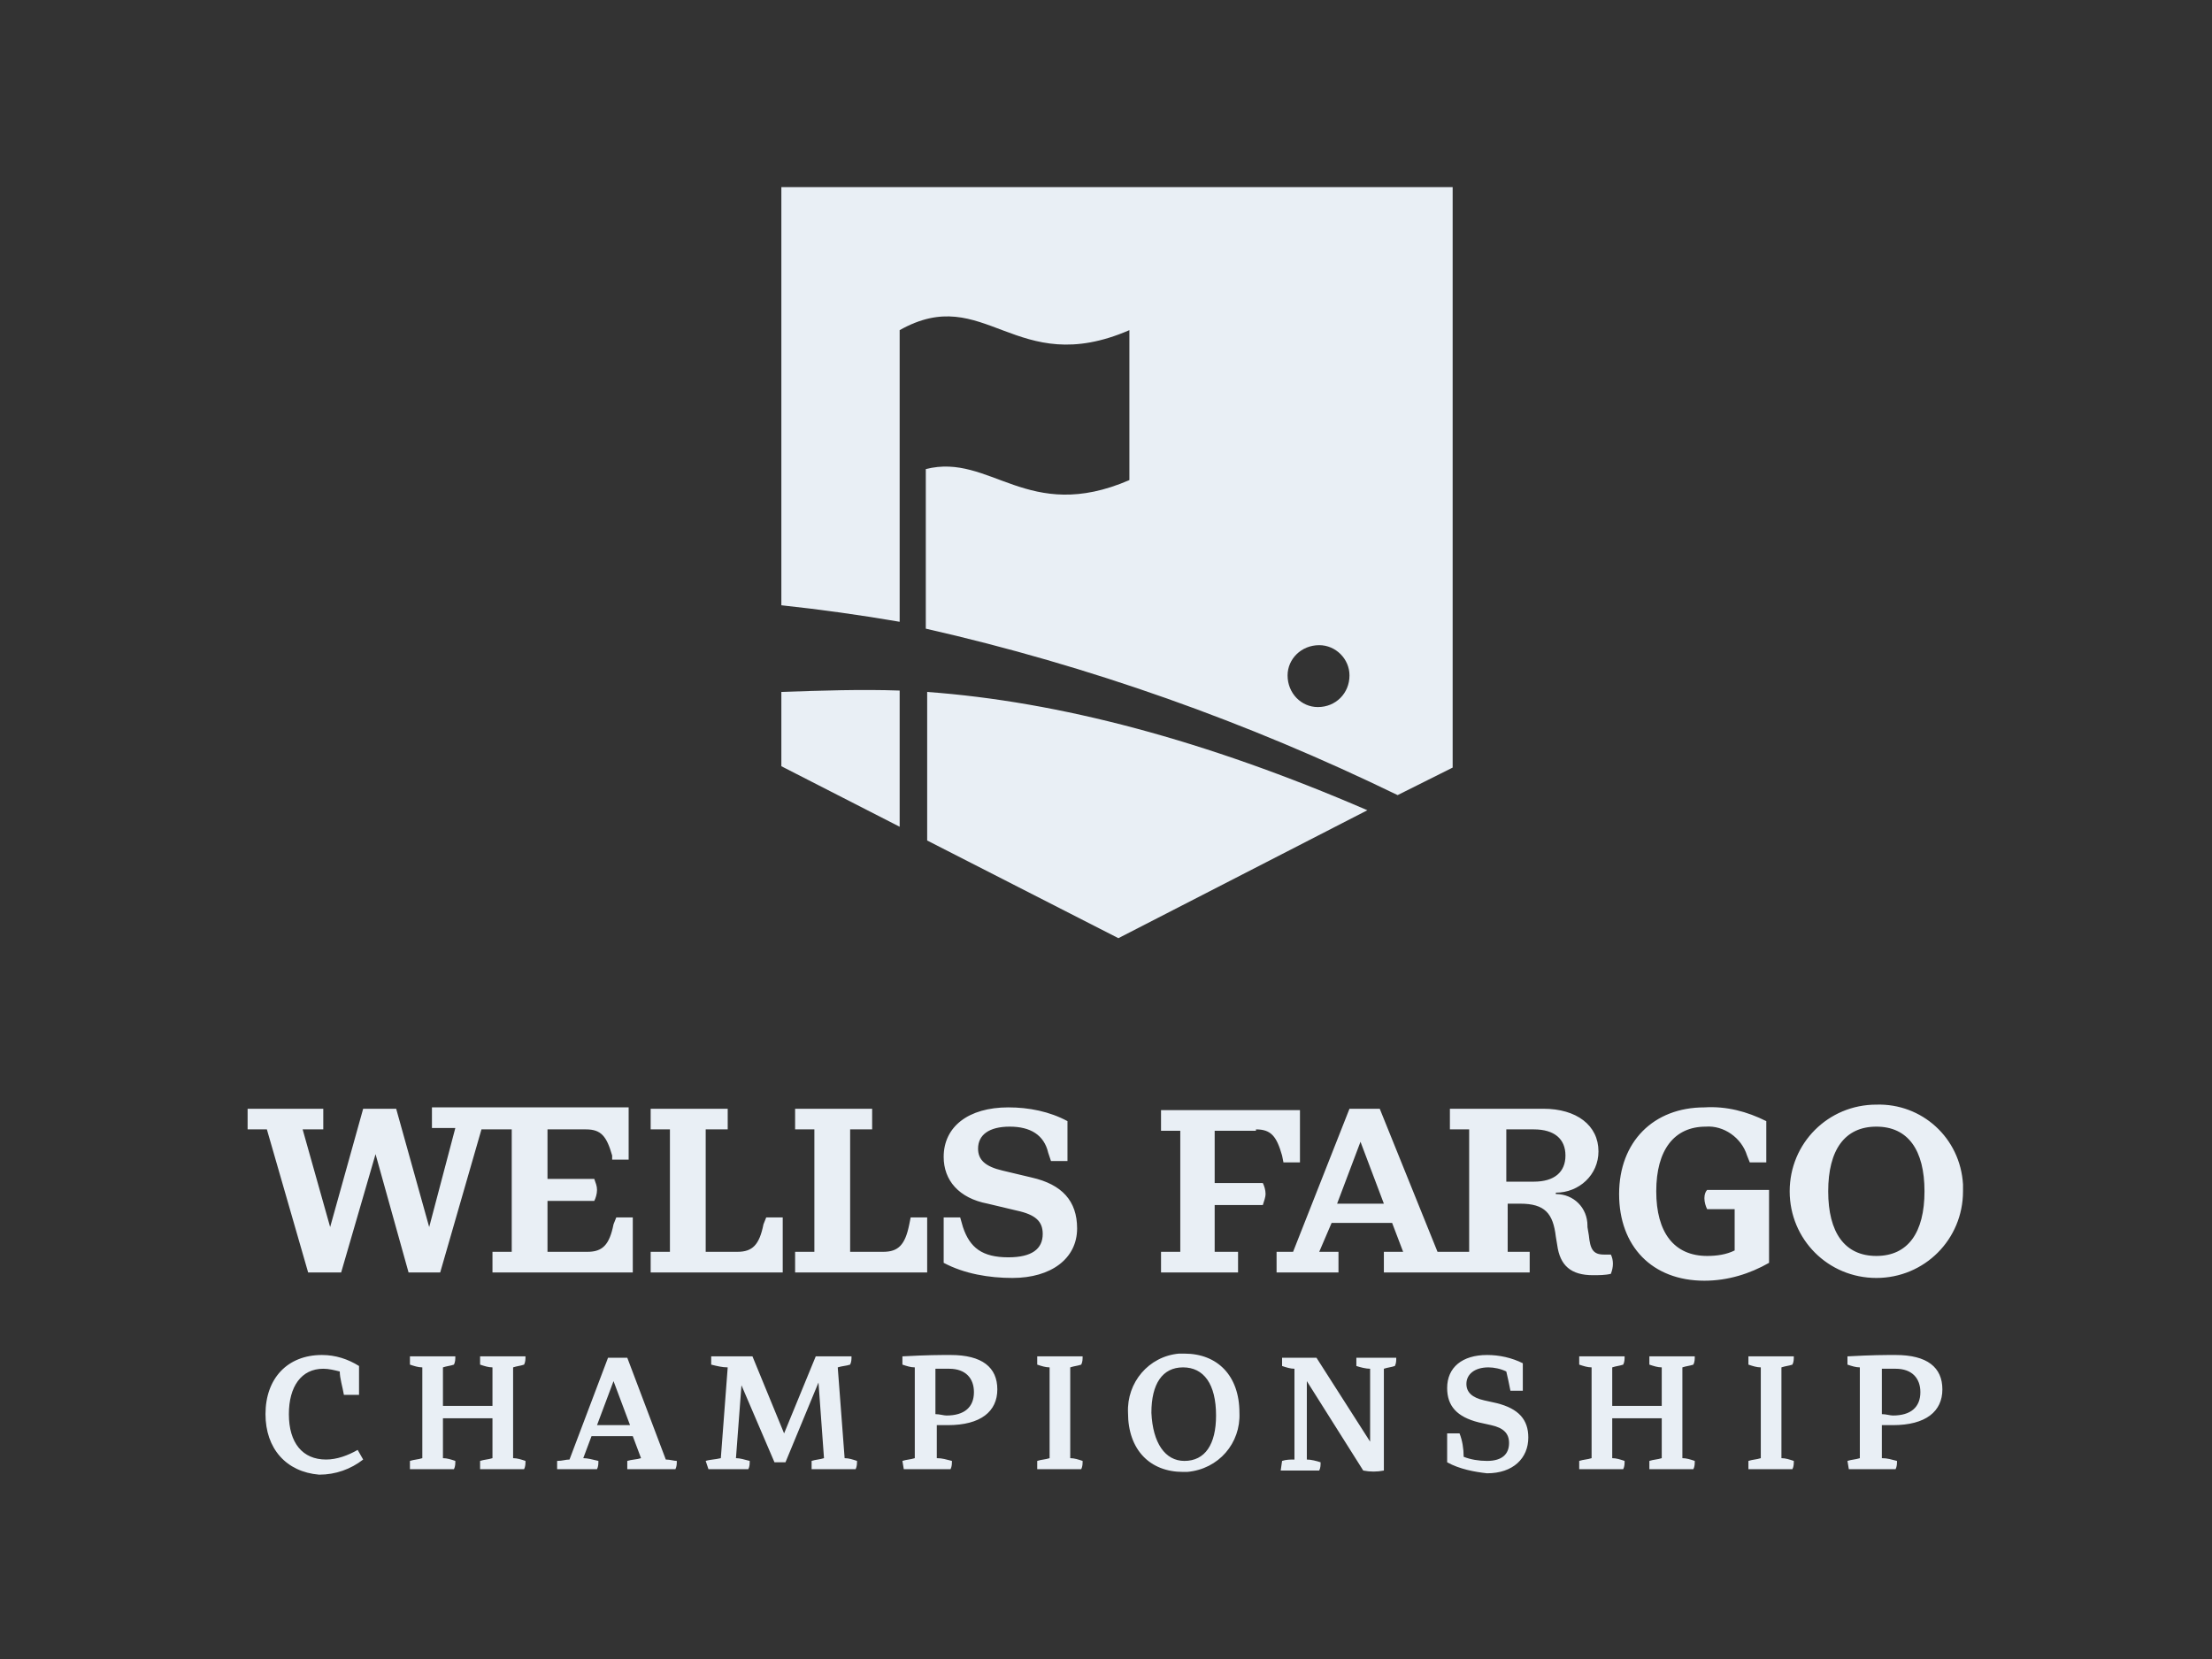 <?xml version="1.0" encoding="UTF-8"?> <!-- Generator: Adobe Illustrator 25.2.0, SVG Export Plug-In . SVG Version: 6.00 Build 0) --> <svg xmlns="http://www.w3.org/2000/svg" xmlns:xlink="http://www.w3.org/1999/xlink" version="1.1" id="Layer_1" x="0px" y="0px" viewBox="0 0 160.8 120.6" style="enable-background:new 0 0 160.8 120.6;" xml:space="preserve"><rect x="0" y="0" width="160.8" height="120.6" fill="#333333" stroke="none"/> <style type="text/css"> .st0{fill:#E9EFF5;} </style> <path id="WFC_Logo" class="st0" d="M19.3,102.8c0-2.6,1.6-4.3,4.1-4.3c1,0,1.9,0.3,2.7,0.8v2.1H25c-0.1-0.6-0.3-1.2-0.3-1.7 c-0.4-0.1-0.8-0.2-1.2-0.2c-1.6,0-2.5,1.3-2.5,3.3c0,2.1,1,3.3,2.7,3.3c0.8,0,1.6-0.3,2.3-0.7l0.4,0.7c-0.9,0.7-2,1.1-3.2,1.1 C20.8,107,19.3,105.3,19.3,102.8z M29.8,106.2c0.3-0.1,0.6-0.1,0.9-0.2v-6.6c-0.3,0-0.6-0.1-0.9-0.2v-0.6h3.3c0,0.2,0,0.4-0.1,0.6 c-0.3,0.1-0.5,0.1-0.8,0.2v2.8h3.6v-2.8c-0.3,0-0.6-0.1-0.9-0.2v-0.6h3.3c0,0.2,0,0.4-0.1,0.6c-0.3,0.1-0.5,0.1-0.8,0.2v6.6 c0.3,0,0.6,0.1,0.9,0.2c0,0.2,0,0.4-0.1,0.6h-3.2v-0.6c0.3-0.1,0.6-0.1,0.9-0.2v-2.9h-3.6v2.9c0.3,0,0.6,0.1,0.9,0.2 c0,0.2,0,0.4-0.1,0.6h-3.2L29.8,106.2z M41.4,106.1l2.8-7.4c0.2,0,0.4,0,0.7,0c0.2,0,0.5,0,0.7,0l2.8,7.4c0.3,0,0.6,0.1,0.8,0.1 c0,0.2,0,0.4-0.1,0.6h-3.5v-0.6c0.3-0.1,0.7-0.1,1-0.2l-0.6-1.6h-3l-0.6,1.6c0.3,0,0.7,0.1,1.1,0.2c0,0.2,0,0.4-0.1,0.6h-2.9v-0.6 C40.9,106.2,41.1,106.1,41.4,106.1L41.4,106.1z M45.8,103.6l-1.2-3.2l-1.2,3.2H45.8z M51.3,106.2c0.3-0.1,0.7-0.1,1.1-0.2l0.5-6.6 c-0.4,0-0.8-0.1-1.2-0.2v-0.6h3l2.3,5.6l2.3-5.6h2.6c0,0.2,0,0.4-0.1,0.6c-0.3,0.1-0.6,0.1-0.9,0.2l0.5,6.6c0.3,0,0.6,0.1,0.9,0.2 c0,0.2,0,0.4-0.1,0.6h-3.2v-0.6c0.3-0.1,0.6-0.1,0.9-0.2l-0.4-5.5l-2.4,5.8c-0.1,0-0.3,0-0.4,0c-0.1,0-0.3,0-0.4,0l-2.4-5.6 l-0.4,5.3c0.3,0,0.6,0.1,1,0.2c0,0.2,0,0.4-0.1,0.6h-2.9L51.3,106.2z M65.6,106.2c0.3-0.1,0.6-0.1,0.9-0.2v-6.6 c-0.3,0-0.6-0.1-0.9-0.2v-0.6c1.8-0.1,2.7-0.1,3.5-0.1c2.3,0,3.4,0.9,3.4,2.5c0,1.6-1.2,2.6-3.6,2.6c-0.2,0-0.5,0-0.8,0v2.4 c0.4,0,0.7,0.1,1.1,0.2c0,0.2,0,0.4-0.1,0.6h-3.4L65.6,106.2z M68,99.5v3.3c0.3,0,0.6,0.1,0.8,0.1c1.3,0,2-0.6,2-1.7 c0-1-0.6-1.7-1.8-1.7C68.7,99.5,68.4,99.5,68,99.5L68,99.5z M75.4,106.2c0.3-0.1,0.6-0.1,0.9-0.2v-6.6c-0.3,0-0.6-0.1-0.9-0.2v-0.6 h3.3c0,0.2,0,0.4-0.1,0.6c-0.3,0.1-0.5,0.1-0.8,0.2v6.6c0.3,0,0.6,0.1,0.9,0.2c0,0.2,0,0.4-0.1,0.6h-3.2L75.4,106.2z M86,107 c-2.4,0-4-1.6-4-4.3c-0.1-2.2,1.5-4.1,3.7-4.3c0.1,0,0.3,0,0.4,0c2.4,0,4,1.6,4,4.3c0.1,2.2-1.5,4.1-3.8,4.3 C86.3,107,86.2,107,86,107z M86.1,106.2c1.5,0,2.3-1.2,2.3-3.3c0-2.3-0.9-3.5-2.4-3.5c-1.5,0-2.3,1.2-2.3,3.3 C83.8,104.9,84.7,106.2,86.1,106.2L86.1,106.2z M93.2,106.2c0.3-0.1,0.6-0.1,0.9-0.1v-6.6c-0.3,0-0.6-0.1-0.9-0.2v-0.6h2.5l3.9,6.1 v-5.3c-0.3,0-0.7-0.1-1-0.2v-0.6h2.9c0,0.2,0,0.4-0.1,0.6c-0.3,0.1-0.5,0.1-0.8,0.2v7.4c-0.5,0.1-1,0.1-1.5,0l-4.1-6.5v5.7 c0.3,0,0.7,0.1,1,0.2c0,0.2,0,0.4-0.1,0.6h-2.8L93.2,106.2z M105.2,106.3v-2.1h0.9c0.2,0.5,0.3,1.1,0.3,1.7c0.5,0.2,1.1,0.3,1.7,0.3 c1.1,0,1.6-0.5,1.6-1.3c0-0.7-0.4-1.1-1.3-1.3l-0.9-0.2c-1.6-0.4-2.3-1.2-2.3-2.5c0-1.5,1.1-2.4,2.9-2.4c0.9,0,1.8,0.2,2.6,0.6v2 h-0.9c-0.1-0.5-0.2-1-0.3-1.4c-0.4-0.2-0.9-0.3-1.3-0.3c-1,0-1.6,0.5-1.6,1.2c0,0.6,0.4,1,1.3,1.2l0.9,0.2c1.6,0.4,2.3,1.2,2.3,2.5 c0,1.5-1.1,2.6-3,2.6C107.2,107,106.1,106.8,105.2,106.3L105.2,106.3z M114.8,106.2c0.3-0.1,0.6-0.1,0.9-0.2v-6.6 c-0.3,0-0.6-0.1-0.9-0.2v-0.6h3.3c0,0.2,0,0.4-0.1,0.6c-0.3,0.1-0.5,0.1-0.8,0.2v2.8h3.6v-2.8c-0.3,0-0.6-0.1-0.9-0.2v-0.6h3.3 c0,0.2,0,0.4-0.1,0.6c-0.3,0.1-0.5,0.1-0.8,0.2v6.6c0.3,0,0.6,0.1,0.9,0.2c0,0.2,0,0.4-0.1,0.6h-3.2v-0.6c0.3-0.1,0.6-0.1,0.9-0.2 v-2.9h-3.6v2.9c0.3,0,0.6,0.1,0.9,0.2c0,0.2,0,0.4-0.1,0.6h-3.2L114.8,106.2z M127.1,106.2c0.3-0.1,0.6-0.1,0.9-0.2v-6.6 c-0.3,0-0.6-0.1-0.9-0.2v-0.6h3.3c0,0.2,0,0.4-0.1,0.6c-0.3,0.1-0.5,0.1-0.8,0.2v6.6c0.3,0,0.6,0.1,0.9,0.2c0,0.2,0,0.4-0.1,0.6 h-3.2L127.1,106.2z M134.3,106.2c0.3-0.1,0.6-0.1,0.9-0.2v-6.6c-0.3,0-0.6-0.1-0.9-0.2v-0.6c1.8-0.1,2.7-0.1,3.5-0.1 c2.3,0,3.4,0.9,3.4,2.5c0,1.6-1.2,2.6-3.6,2.6c-0.2,0-0.5,0-0.8,0v2.4c0.4,0,0.7,0.1,1.1,0.2c0,0.2,0,0.4-0.1,0.6h-3.4L134.3,106.2z M136.8,99.5v3.3c0.3,0,0.6,0.1,0.8,0.1c1.3,0,2-0.6,2-1.7c0-1-0.6-1.7-1.8-1.7C137.4,99.5,137.1,99.5,136.8,99.5L136.8,99.5z M44.8,88.5H46v4H35.8V91h1.4v-8.9H35l-3,10.4h-2.3l-2.4-8.6l-2.5,8.6h-2.4l-3-10.4h-1.4v-1.5h5.5v1.5H22l2,7.1l2.4-8.6h2.4l2.4,8.6 l1.9-7.2h-1.7v-1.5h14.3v3.8h-1.2L44.5,84c-0.4-1.4-0.8-1.9-1.9-1.9h-2.8v3.6h3.4c0.1,0.3,0.2,0.5,0.2,0.8c0,0.3-0.1,0.6-0.2,0.8 h-3.4V91h2.9c1.1,0,1.6-0.5,1.9-2L44.8,88.5z M55.5,89c-0.3,1.5-0.8,2-1.9,2h-2.3v-8.9h1.6v-1.5h-5.6v1.5h1.4V91h-1.4v1.5h9.6v-4 h-1.2L55.5,89z M66.1,89c-0.3,1.5-0.8,2-1.9,2h-2.4v-8.9h1.6v-1.5h-5.6v1.5h1.4V91h-1.4v1.5h9.6v-4h-1.2L66.1,89z M75,85.6l-2.1-0.5 c-1.3-0.3-1.8-0.8-1.8-1.6c0-1,0.8-1.6,2.3-1.6s2.5,0.6,2.8,1.9l0.2,0.6h1.2v-2.9c-1.3-0.7-2.8-1-4.3-1c-2.9,0-4.7,1.4-4.7,3.6 c0,1.7,1.1,3,3.2,3.4l2.1,0.5c1.4,0.3,1.9,0.8,1.9,1.7c0,1.1-0.8,1.7-2.5,1.7c-1.9,0-2.8-0.7-3.3-2.2l-0.2-0.7h-1.2v3.3 c1.5,0.8,3.3,1.1,5,1.1c2.8,0,4.7-1.4,4.7-3.6C78.3,87.3,77.2,86.1,75,85.6z M91.3,82.1c1.1,0,1.5,0.5,1.9,1.9l0.1,0.5h1.2v-3.8 H84.4v1.5h1.4V91h-1.4v1.5H90V91h-1.7v-3.4h3.5c0.1-0.3,0.2-0.6,0.2-0.8c0-0.3-0.1-0.6-0.2-0.8h-3.5v-3.8H91.3z M117.1,91.2 c0.2,0.4,0.2,0.9,0,1.4c-0.4,0.1-0.9,0.1-1.3,0.1c-1.6,0-2.4-0.7-2.6-2.2l-0.1-0.6c-0.2-1.7-0.8-2.4-2.6-2.4h-0.9V91h1.6v1.5h-10.6 V91h1.4l-0.8-2.1h-4.4L95.9,91h1.4v1.5h-4.5V91h1.2l4.1-10.4h2.2l4.2,10.4h2.3v-8.9h-1.4v-1.5h6.8c2.4,0,4,1.2,4,3.1 c0,1.7-1.4,3-3.1,3c0,0,0,0,0,0v0.1c1.3,0,2.3,1,2.3,2.3c0,0,0,0,0,0.1l0.1,0.6c0.1,1,0.3,1.4,1.1,1.4 C116.8,91.2,117,91.2,117.1,91.2L117.1,91.2z M100.6,87.5L98.9,83l-1.7,4.5L100.6,87.5z M113.8,84c0-1.2-0.8-1.9-2.3-1.9h-2v3.8h2 C113,85.9,113.8,85.2,113.8,84L113.8,84z M123.9,87.1c0,0.3,0.1,0.6,0.2,0.8h2v3c-0.6,0.3-1.3,0.4-2,0.4c-2.4,0-3.7-1.7-3.7-4.7 s1.3-4.7,3.6-4.7c1.3-0.1,2.6,0.8,3,2.1l0.2,0.5h1.2v-3c-1.4-0.7-2.9-1.1-4.5-1c-3.7,0-6.2,2.5-6.2,6.3c0,3.8,2.4,6.3,6.2,6.3 c1.7,0,3.3-0.5,4.7-1.3v-5.3h-4.5C124,86.6,123.9,86.8,123.9,87.1z M142.7,86.6c0,3.5-2.8,6.3-6.3,6.3c-3.5,0-6.3-2.8-6.3-6.3 c0-3.5,2.8-6.3,6.3-6.3c0,0,0,0,0,0c3.3-0.1,6.1,2.4,6.3,5.8C142.7,86.2,142.7,86.4,142.7,86.6L142.7,86.6z M139.9,86.6 c0-3-1.2-4.7-3.5-4.7c-2.3,0-3.5,1.7-3.5,4.7c0,3,1.2,4.7,3.5,4.7C138.7,91.3,139.9,89.6,139.9,86.6L139.9,86.6z M65.4,50.2v9.9 l-8.6-4.4v-5.4C59.7,50.2,62.6,50.1,65.4,50.2z M99.4,58.9C87.6,53.8,77,51,67.4,50.3v10.8l13.9,7.1L99.4,58.9z M56.8,13.6V44 c2.8,0.3,5.7,0.7,8.6,1.2V24c6.2-3.5,8.4,3.6,16.7,0v10.9c-7.4,3.2-10.1-2-14.8-0.8v11.6c11.9,2.7,23.4,6.8,34.3,12.1l4-2V13.6H56.8 z M95.8,51.4c-1.2,0-2.2-1-2.2-2.3c0-1.2,1-2.2,2.3-2.2c1.2,0,2.2,1,2.2,2.2C98.1,50.4,97.1,51.4,95.8,51.4 C95.8,51.4,95.8,51.4,95.8,51.4L95.8,51.4z"></path> </svg> 